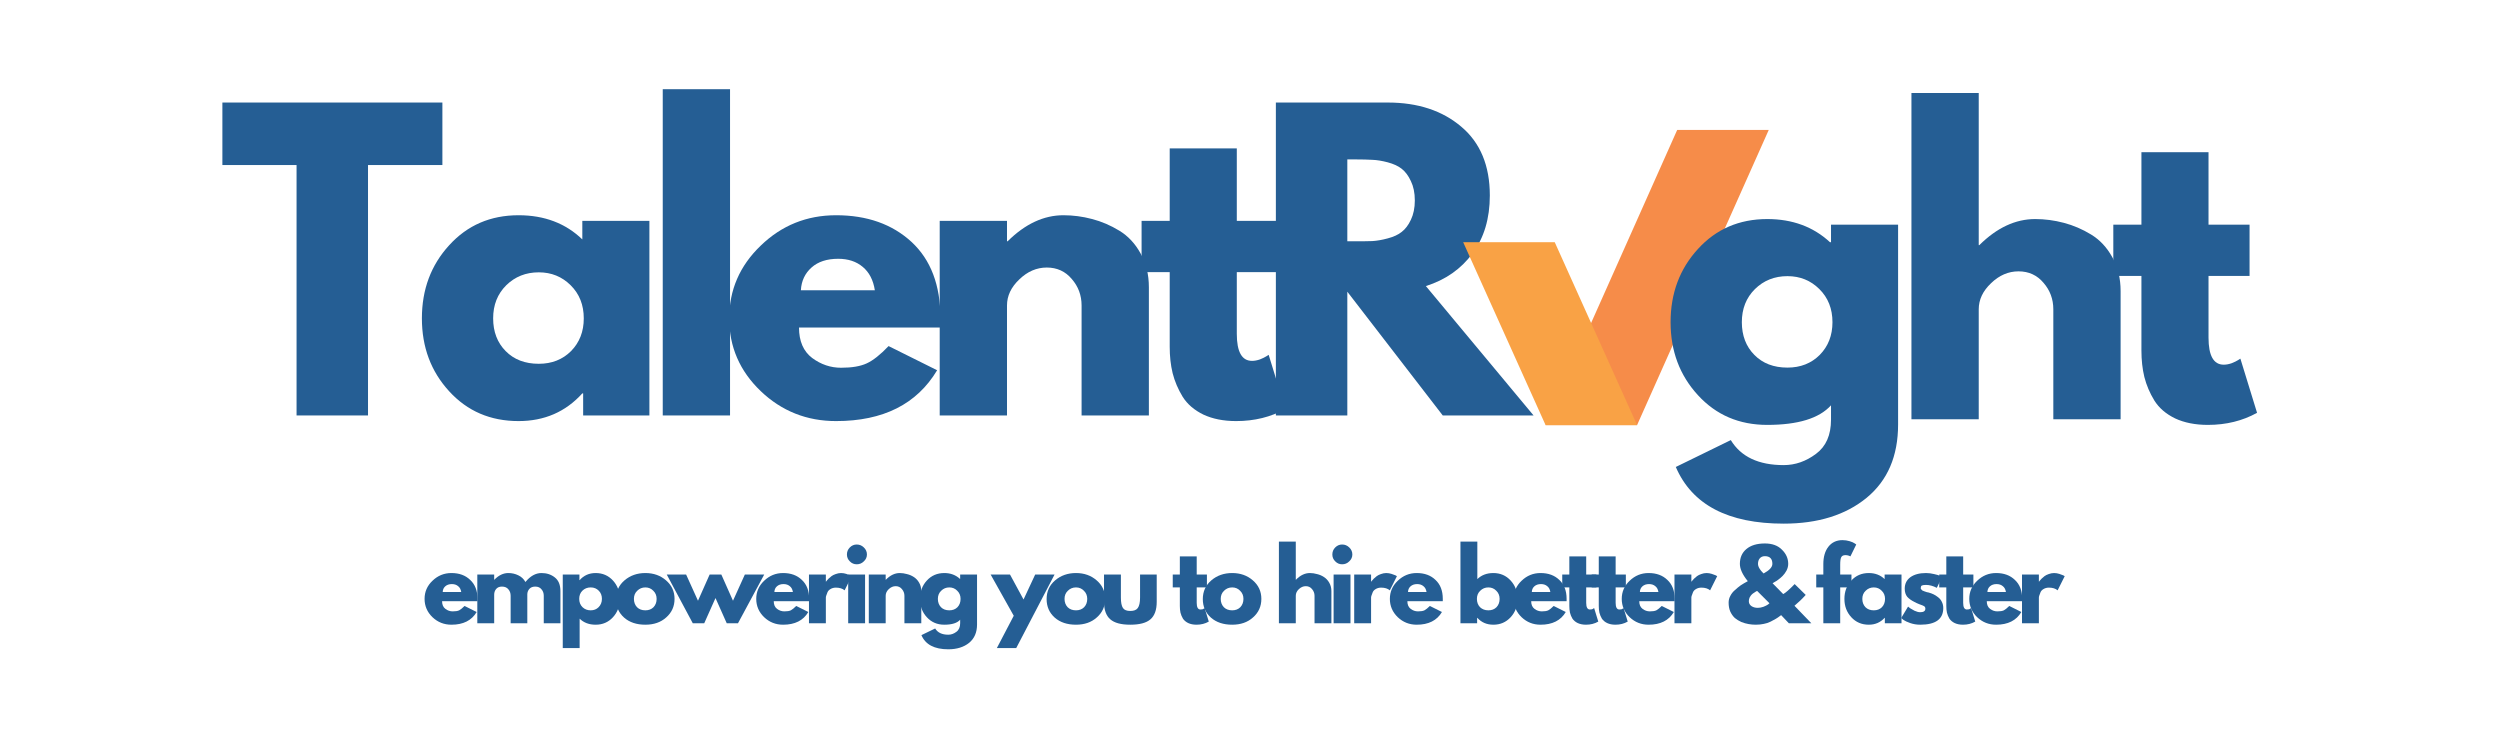 <svg xmlns="http://www.w3.org/2000/svg" xmlns:xlink="http://www.w3.org/1999/xlink" width="250" zoomAndPan="magnify" viewBox="0 0 187.5 56.25" height="75" preserveAspectRatio="xMidYMid meet" version="1.0"><defs><g/><clipPath id="58c18bbbc5"><path d="M 115 9.742 L 132.66 9.742 L 132.66 31.883 L 115 31.883 Z M 115 9.742 " clip-rule="nonzero"/></clipPath><clipPath id="e3efe471f6"><path d="M 109.73 18 L 123 18 L 123 31.883 L 109.73 31.883 Z M 109.73 18 " clip-rule="nonzero"/></clipPath></defs><g fill="#255e94" fill-opacity="1"><g transform="translate(16.445, 31.159)"><g><path d="M 0.234 -18.781 L 0.234 -23.469 L 16.734 -23.469 L 16.734 -18.781 L 11.156 -18.781 L 11.156 0 L 5.797 0 L 5.797 -18.781 Z M 0.234 -18.781 "/></g></g></g><g fill="#255e94" fill-opacity="1"><g transform="translate(30.986, 31.159)"><g><path d="M 2.703 -1.812 C 1.336 -3.301 0.656 -5.125 0.656 -7.281 C 0.656 -9.445 1.336 -11.273 2.703 -12.766 C 4.066 -14.266 5.801 -15.016 7.906 -15.016 C 9.844 -15.016 11.438 -14.41 12.688 -13.203 L 12.688 -14.594 L 17.719 -14.594 L 17.719 0 L 12.75 0 L 12.75 -1.656 L 12.688 -1.656 C 11.438 -0.27 9.844 0.422 7.906 0.422 C 5.801 0.422 4.066 -0.32 2.703 -1.812 Z M 6.984 -9.766 C 6.328 -9.117 6 -8.289 6 -7.281 C 6 -6.281 6.312 -5.461 6.938 -4.828 C 7.562 -4.191 8.391 -3.875 9.422 -3.875 C 10.398 -3.875 11.207 -4.191 11.844 -4.828 C 12.477 -5.473 12.797 -6.289 12.797 -7.281 C 12.797 -8.289 12.469 -9.117 11.812 -9.766 C 11.164 -10.41 10.367 -10.734 9.422 -10.734 C 8.453 -10.734 7.641 -10.41 6.984 -9.766 Z M 6.984 -9.766 "/></g></g></g><g fill="#255e94" fill-opacity="1"><g transform="translate(48.003, 31.159)"><g><path d="M 1.703 0 L 1.703 -24.469 L 6.75 -24.469 L 6.75 0 Z M 1.703 0 "/></g></g></g><g fill="#255e94" fill-opacity="1"><g transform="translate(54.035, 31.159)"><g><path d="M 16.469 -6.594 L 5.891 -6.594 C 5.891 -5.57 6.219 -4.812 6.875 -4.312 C 7.539 -3.82 8.266 -3.578 9.047 -3.578 C 9.859 -3.578 10.5 -3.688 10.969 -3.906 C 11.445 -4.125 11.992 -4.555 12.609 -5.203 L 16.25 -3.391 C 14.727 -0.848 12.203 0.422 8.672 0.422 C 6.473 0.422 4.586 -0.328 3.016 -1.828 C 1.441 -3.336 0.656 -5.156 0.656 -7.281 C 0.656 -9.406 1.441 -11.223 3.016 -12.734 C 4.586 -14.254 6.473 -15.016 8.672 -15.016 C 10.992 -15.016 12.879 -14.348 14.328 -13.016 C 15.773 -11.68 16.5 -9.77 16.5 -7.281 C 16.5 -6.938 16.488 -6.707 16.469 -6.594 Z M 6.031 -9.391 L 11.578 -9.391 C 11.461 -10.148 11.16 -10.734 10.672 -11.141 C 10.191 -11.547 9.578 -11.75 8.828 -11.75 C 7.984 -11.75 7.316 -11.531 6.828 -11.094 C 6.336 -10.656 6.07 -10.086 6.031 -9.391 Z M 6.031 -9.391 "/></g></g></g><g fill="#255e94" fill-opacity="1"><g transform="translate(68.775, 31.159)"><g><path d="M 1.703 0 L 1.703 -14.594 L 6.75 -14.594 L 6.75 -13.062 L 6.797 -13.062 C 8.109 -14.363 9.504 -15.016 10.984 -15.016 C 11.703 -15.016 12.414 -14.922 13.125 -14.734 C 13.844 -14.547 14.523 -14.254 15.172 -13.859 C 15.828 -13.461 16.359 -12.895 16.766 -12.156 C 17.18 -11.426 17.391 -10.578 17.391 -9.609 L 17.391 0 L 12.344 0 L 12.344 -8.25 C 12.344 -9.008 12.098 -9.672 11.609 -10.234 C 11.129 -10.805 10.504 -11.094 9.734 -11.094 C 8.973 -11.094 8.285 -10.797 7.672 -10.203 C 7.055 -9.617 6.75 -8.969 6.75 -8.25 L 6.75 0 Z M 1.703 0 "/></g></g></g><g fill="#255e94" fill-opacity="1"><g transform="translate(85.166, 31.159)"><g><path d="M 2.562 -14.594 L 2.562 -20.031 L 7.594 -20.031 L 7.594 -14.594 L 10.672 -14.594 L 10.672 -10.75 L 7.594 -10.75 L 7.594 -6.125 C 7.594 -4.77 7.973 -4.094 8.734 -4.094 C 8.922 -4.094 9.117 -4.129 9.328 -4.203 C 9.535 -4.285 9.695 -4.363 9.812 -4.438 L 9.984 -4.547 L 11.234 -0.484 C 10.148 0.117 8.922 0.422 7.547 0.422 C 6.598 0.422 5.781 0.258 5.094 -0.062 C 4.406 -0.395 3.883 -0.844 3.531 -1.406 C 3.188 -1.969 2.938 -2.555 2.781 -3.172 C 2.633 -3.785 2.562 -4.445 2.562 -5.156 L 2.562 -10.75 L 0.453 -10.75 L 0.453 -14.594 Z M 2.562 -14.594 "/></g></g></g><g fill="#255e94" fill-opacity="1"><g transform="translate(93.987, 31.159)"><g><path d="M 1.703 -23.469 L 10.094 -23.469 C 12.352 -23.469 14.191 -22.863 15.609 -21.656 C 17.035 -20.457 17.75 -18.738 17.75 -16.5 C 17.75 -14.77 17.316 -13.32 16.453 -12.156 C 15.598 -10.988 14.43 -10.172 12.953 -9.703 L 21.031 0 L 14.219 0 L 7.062 -9.281 L 7.062 0 L 1.703 0 Z M 7.062 -13.062 L 7.688 -13.062 C 8.176 -13.062 8.594 -13.066 8.938 -13.078 C 9.281 -13.098 9.664 -13.164 10.094 -13.281 C 10.531 -13.395 10.879 -13.555 11.141 -13.766 C 11.41 -13.973 11.641 -14.273 11.828 -14.672 C 12.023 -15.078 12.125 -15.562 12.125 -16.125 C 12.125 -16.695 12.023 -17.18 11.828 -17.578 C 11.641 -17.984 11.41 -18.289 11.141 -18.5 C 10.879 -18.707 10.531 -18.867 10.094 -18.984 C 9.664 -19.098 9.281 -19.16 8.938 -19.172 C 8.594 -19.191 8.176 -19.203 7.688 -19.203 L 7.062 -19.203 Z M 7.062 -13.062 "/></g></g></g><g fill="#255e94" fill-opacity="1"><g transform="translate(111.946, 31.159)"><g/></g></g><g fill="#255e94" fill-opacity="1"><g transform="translate(117.295, 31.159)"><g/></g></g><g clip-path="url(#58c18bbbc5)"><path fill="#f68c49" d="M 122.781 31.883 L 115.918 31.883 L 125.789 9.746 L 132.656 9.746 L 122.781 31.883 " fill-opacity="1" fill-rule="evenodd"/></g><g clip-path="url(#e3efe471f6)"><path fill="#f9a245" d="M 115.918 31.883 L 122.781 31.883 L 116.605 18.164 L 109.738 18.164 L 115.918 31.883 " fill-opacity="1" fill-rule="evenodd"/></g><g fill="#255e94" fill-opacity="1"><g transform="translate(124.638, 31.445)"><g><path d="M 1.047 3.578 L 5.172 1.562 C 5.93 2.812 7.254 3.438 9.141 3.438 C 10.004 3.438 10.812 3.156 11.562 2.594 C 12.312 2.039 12.688 1.188 12.688 0.031 L 12.688 -1.047 C 11.801 -0.066 10.207 0.422 7.906 0.422 C 5.801 0.422 4.066 -0.32 2.703 -1.812 C 1.336 -3.301 0.656 -5.125 0.656 -7.281 C 0.656 -9.445 1.336 -11.273 2.703 -12.766 C 4.066 -14.266 5.801 -15.016 7.906 -15.016 C 9.789 -15.016 11.359 -14.438 12.609 -13.281 L 12.688 -13.281 L 12.688 -14.594 L 17.719 -14.594 L 17.719 0.391 C 17.719 2.766 16.93 4.598 15.359 5.891 C 13.785 7.18 11.711 7.828 9.141 7.828 C 4.961 7.828 2.266 6.41 1.047 3.578 Z M 6.984 -9.766 C 6.328 -9.117 6 -8.289 6 -7.281 C 6 -6.281 6.312 -5.461 6.938 -4.828 C 7.562 -4.191 8.391 -3.875 9.422 -3.875 C 10.398 -3.875 11.207 -4.191 11.844 -4.828 C 12.477 -5.473 12.797 -6.289 12.797 -7.281 C 12.797 -8.289 12.469 -9.117 11.812 -9.766 C 11.164 -10.41 10.367 -10.734 9.422 -10.734 C 8.453 -10.734 7.641 -10.41 6.984 -9.766 Z M 6.984 -9.766 "/></g></g></g><g fill="#255e94" fill-opacity="1"><g transform="translate(141.655, 31.445)"><g><path d="M 1.703 0 L 1.703 -24.469 L 6.75 -24.469 L 6.75 -13.062 L 6.797 -13.062 C 8.109 -14.363 9.504 -15.016 10.984 -15.016 C 11.703 -15.016 12.414 -14.922 13.125 -14.734 C 13.844 -14.547 14.523 -14.254 15.172 -13.859 C 15.828 -13.461 16.359 -12.895 16.766 -12.156 C 17.18 -11.426 17.391 -10.578 17.391 -9.609 L 17.391 0 L 12.344 0 L 12.344 -8.25 C 12.344 -9.008 12.098 -9.672 11.609 -10.234 C 11.129 -10.805 10.504 -11.094 9.734 -11.094 C 8.973 -11.094 8.285 -10.797 7.672 -10.203 C 7.055 -9.617 6.75 -8.969 6.75 -8.25 L 6.75 0 Z M 1.703 0 "/></g></g></g><g fill="#255e94" fill-opacity="1"><g transform="translate(158.045, 31.445)"><g><path d="M 2.562 -14.594 L 2.562 -20.031 L 7.594 -20.031 L 7.594 -14.594 L 10.672 -14.594 L 10.672 -10.75 L 7.594 -10.75 L 7.594 -6.125 C 7.594 -4.77 7.973 -4.094 8.734 -4.094 C 8.922 -4.094 9.117 -4.129 9.328 -4.203 C 9.535 -4.285 9.695 -4.363 9.812 -4.438 L 9.984 -4.547 L 11.234 -0.484 C 10.148 0.117 8.922 0.422 7.547 0.422 C 6.598 0.422 5.781 0.258 5.094 -0.062 C 4.406 -0.395 3.883 -0.844 3.531 -1.406 C 3.188 -1.969 2.938 -2.555 2.781 -3.172 C 2.633 -3.785 2.562 -4.445 2.562 -5.156 L 2.562 -10.75 L 0.453 -10.75 L 0.453 -14.594 Z M 2.562 -14.594 "/></g></g></g><g fill="#255e94" fill-opacity="1"><g transform="translate(31.687, 46.744)"><g><path d="M 4.125 -1.656 L 1.469 -1.656 C 1.469 -1.395 1.551 -1.203 1.719 -1.078 C 1.883 -0.953 2.066 -0.891 2.266 -0.891 C 2.473 -0.891 2.633 -0.914 2.75 -0.969 C 2.863 -1.031 3 -1.141 3.156 -1.297 L 4.062 -0.844 C 3.688 -0.207 3.055 0.109 2.172 0.109 C 1.617 0.109 1.145 -0.078 0.75 -0.453 C 0.352 -0.836 0.156 -1.297 0.156 -1.828 C 0.156 -2.359 0.352 -2.812 0.75 -3.188 C 1.145 -3.57 1.617 -3.766 2.172 -3.766 C 2.754 -3.766 3.223 -3.594 3.578 -3.25 C 3.941 -2.914 4.125 -2.441 4.125 -1.828 C 4.125 -1.742 4.125 -1.688 4.125 -1.656 Z M 1.516 -2.344 L 2.906 -2.344 C 2.875 -2.539 2.797 -2.688 2.672 -2.781 C 2.555 -2.883 2.398 -2.938 2.203 -2.938 C 1.992 -2.938 1.828 -2.879 1.703 -2.766 C 1.586 -2.66 1.523 -2.52 1.516 -2.344 Z M 1.516 -2.344 "/></g></g></g><g fill="#255e94" fill-opacity="1"><g transform="translate(35.376, 46.744)"><g><path d="M 0.422 0 L 0.422 -3.656 L 1.688 -3.656 L 1.688 -3.266 L 1.703 -3.266 C 2.023 -3.598 2.375 -3.766 2.75 -3.766 C 3.02 -3.766 3.27 -3.707 3.5 -3.594 C 3.727 -3.488 3.906 -3.32 4.031 -3.094 C 4.395 -3.539 4.797 -3.766 5.234 -3.766 C 5.629 -3.766 5.961 -3.656 6.234 -3.438 C 6.516 -3.219 6.656 -2.875 6.656 -2.406 L 6.656 0 L 5.406 0 L 5.406 -2.062 C 5.406 -2.258 5.348 -2.422 5.234 -2.547 C 5.129 -2.68 4.973 -2.75 4.766 -2.75 C 4.578 -2.75 4.43 -2.691 4.328 -2.578 C 4.234 -2.473 4.18 -2.344 4.172 -2.188 L 4.172 0 L 2.922 0 L 2.922 -2.062 C 2.922 -2.258 2.863 -2.422 2.75 -2.547 C 2.645 -2.68 2.484 -2.75 2.266 -2.75 C 2.078 -2.75 1.93 -2.688 1.828 -2.562 C 1.734 -2.445 1.688 -2.305 1.688 -2.141 L 1.688 0 Z M 0.422 0 "/></g></g></g><g fill="#255e94" fill-opacity="1"><g transform="translate(41.785, 46.744)"><g><path d="M 4.188 -3.203 C 4.531 -2.828 4.703 -2.367 4.703 -1.828 C 4.703 -1.285 4.531 -0.828 4.188 -0.453 C 3.844 -0.078 3.41 0.109 2.891 0.109 C 2.398 0.109 2 -0.039 1.688 -0.344 L 1.688 1.859 L 0.422 1.859 L 0.422 -3.656 L 1.672 -3.656 L 1.672 -3.234 L 1.688 -3.234 C 2 -3.586 2.398 -3.766 2.891 -3.766 C 3.41 -3.766 3.844 -3.578 4.188 -3.203 Z M 3.109 -1.203 C 3.273 -1.367 3.359 -1.578 3.359 -1.828 C 3.359 -2.078 3.281 -2.281 3.125 -2.438 C 2.969 -2.602 2.766 -2.688 2.516 -2.688 C 2.266 -2.688 2.055 -2.602 1.891 -2.438 C 1.734 -2.281 1.656 -2.078 1.656 -1.828 C 1.656 -1.578 1.738 -1.367 1.906 -1.203 C 2.07 -1.047 2.273 -0.969 2.516 -0.969 C 2.754 -0.969 2.953 -1.047 3.109 -1.203 Z M 3.109 -1.203 "/></g></g></g><g fill="#255e94" fill-opacity="1"><g transform="translate(46.044, 46.744)"><g><path d="M 0.766 -0.422 C 0.359 -0.785 0.156 -1.25 0.156 -1.812 C 0.156 -2.383 0.367 -2.852 0.797 -3.219 C 1.223 -3.582 1.742 -3.766 2.359 -3.766 C 2.973 -3.766 3.488 -3.582 3.906 -3.219 C 4.332 -2.852 4.547 -2.391 4.547 -1.828 C 4.547 -1.266 4.336 -0.801 3.922 -0.438 C 3.516 -0.07 2.992 0.109 2.359 0.109 C 1.703 0.109 1.172 -0.066 0.766 -0.422 Z M 1.75 -2.438 C 1.582 -2.281 1.5 -2.078 1.5 -1.828 C 1.5 -1.578 1.578 -1.367 1.734 -1.203 C 1.891 -1.047 2.098 -0.969 2.359 -0.969 C 2.609 -0.969 2.812 -1.047 2.969 -1.203 C 3.125 -1.367 3.203 -1.578 3.203 -1.828 C 3.203 -2.078 3.117 -2.281 2.953 -2.438 C 2.797 -2.602 2.598 -2.688 2.359 -2.688 C 2.117 -2.688 1.914 -2.602 1.75 -2.438 Z M 1.75 -2.438 "/></g></g></g><g fill="#255e94" fill-opacity="1"><g transform="translate(50.146, 46.744)"><g><path d="M 2.672 0 L 1.812 0 L -0.141 -3.656 L 1.312 -3.656 L 2.203 -1.688 L 3.078 -3.656 L 3.953 -3.656 L 4.828 -1.688 L 5.719 -3.656 L 7.172 -3.656 L 5.203 0 L 4.359 0 L 3.516 -1.891 Z M 2.672 0 "/></g></g></g><g fill="#255e94" fill-opacity="1"><g transform="translate(56.562, 46.744)"><g><path d="M 4.125 -1.656 L 1.469 -1.656 C 1.469 -1.395 1.551 -1.203 1.719 -1.078 C 1.883 -0.953 2.066 -0.891 2.266 -0.891 C 2.473 -0.891 2.633 -0.914 2.75 -0.969 C 2.863 -1.031 3 -1.141 3.156 -1.297 L 4.062 -0.844 C 3.688 -0.207 3.055 0.109 2.172 0.109 C 1.617 0.109 1.145 -0.078 0.75 -0.453 C 0.352 -0.836 0.156 -1.297 0.156 -1.828 C 0.156 -2.359 0.352 -2.812 0.75 -3.188 C 1.145 -3.57 1.617 -3.766 2.172 -3.766 C 2.754 -3.766 3.223 -3.594 3.578 -3.25 C 3.941 -2.914 4.125 -2.441 4.125 -1.828 C 4.125 -1.742 4.125 -1.688 4.125 -1.656 Z M 1.516 -2.344 L 2.906 -2.344 C 2.875 -2.539 2.797 -2.688 2.672 -2.781 C 2.555 -2.883 2.398 -2.938 2.203 -2.938 C 1.992 -2.938 1.828 -2.879 1.703 -2.766 C 1.586 -2.66 1.523 -2.52 1.516 -2.344 Z M 1.516 -2.344 "/></g></g></g><g fill="#255e94" fill-opacity="1"><g transform="translate(60.251, 46.744)"><g><path d="M 0.422 0 L 0.422 -3.656 L 1.688 -3.656 L 1.688 -3.125 L 1.703 -3.125 C 1.711 -3.145 1.727 -3.164 1.75 -3.188 C 1.77 -3.219 1.816 -3.27 1.891 -3.344 C 1.961 -3.414 2.035 -3.477 2.109 -3.531 C 2.191 -3.594 2.297 -3.645 2.422 -3.688 C 2.555 -3.738 2.691 -3.766 2.828 -3.766 C 2.961 -3.766 3.094 -3.742 3.219 -3.703 C 3.352 -3.66 3.453 -3.625 3.516 -3.594 L 3.625 -3.531 L 3.094 -2.469 C 2.938 -2.602 2.719 -2.672 2.438 -2.672 C 2.281 -2.672 2.145 -2.633 2.031 -2.562 C 1.926 -2.5 1.852 -2.422 1.812 -2.328 C 1.77 -2.234 1.738 -2.148 1.719 -2.078 C 1.695 -2.016 1.688 -1.961 1.688 -1.922 L 1.688 0 Z M 0.422 0 "/></g></g></g><g fill="#255e94" fill-opacity="1"><g transform="translate(63.192, 46.744)"><g><path d="M 0.547 -5.688 C 0.691 -5.832 0.863 -5.906 1.062 -5.906 C 1.27 -5.906 1.445 -5.832 1.594 -5.688 C 1.75 -5.539 1.828 -5.363 1.828 -5.156 C 1.828 -4.957 1.75 -4.785 1.594 -4.641 C 1.445 -4.492 1.27 -4.422 1.062 -4.422 C 0.863 -4.422 0.691 -4.492 0.547 -4.641 C 0.398 -4.785 0.328 -4.957 0.328 -5.156 C 0.328 -5.363 0.398 -5.539 0.547 -5.688 Z M 0.422 -3.656 L 0.422 0 L 1.688 0 L 1.688 -3.656 Z M 0.422 -3.656 "/></g></g></g><g fill="#255e94" fill-opacity="1"><g transform="translate(64.738, 46.744)"><g><path d="M 0.422 0 L 0.422 -3.656 L 1.688 -3.656 L 1.688 -3.266 L 1.703 -3.266 C 2.023 -3.598 2.375 -3.766 2.75 -3.766 C 2.926 -3.766 3.102 -3.738 3.281 -3.688 C 3.469 -3.645 3.641 -3.57 3.797 -3.469 C 3.961 -3.363 4.098 -3.219 4.203 -3.031 C 4.305 -2.852 4.359 -2.645 4.359 -2.406 L 4.359 0 L 3.094 0 L 3.094 -2.062 C 3.094 -2.25 3.031 -2.414 2.906 -2.562 C 2.789 -2.707 2.633 -2.781 2.438 -2.781 C 2.25 -2.781 2.078 -2.707 1.922 -2.562 C 1.766 -2.414 1.688 -2.25 1.688 -2.062 L 1.688 0 Z M 0.422 0 "/></g></g></g><g fill="#255e94" fill-opacity="1"><g transform="translate(68.84, 46.744)"><g><path d="M 0.266 0.891 L 1.297 0.391 C 1.484 0.703 1.812 0.859 2.281 0.859 C 2.5 0.859 2.703 0.785 2.891 0.641 C 3.078 0.504 3.172 0.289 3.172 0 L 3.172 -0.266 C 2.953 -0.016 2.555 0.109 1.984 0.109 C 1.453 0.109 1.016 -0.078 0.672 -0.453 C 0.328 -0.828 0.156 -1.285 0.156 -1.828 C 0.156 -2.367 0.328 -2.828 0.672 -3.203 C 1.016 -3.578 1.453 -3.766 1.984 -3.766 C 2.453 -3.766 2.844 -3.617 3.156 -3.328 L 3.172 -3.328 L 3.172 -3.656 L 4.438 -3.656 L 4.438 0.094 C 4.438 0.688 4.238 1.145 3.844 1.469 C 3.445 1.789 2.926 1.953 2.281 1.953 C 1.238 1.953 0.566 1.598 0.266 0.891 Z M 1.75 -2.438 C 1.582 -2.281 1.5 -2.078 1.5 -1.828 C 1.5 -1.578 1.578 -1.367 1.734 -1.203 C 1.891 -1.047 2.098 -0.969 2.359 -0.969 C 2.609 -0.969 2.812 -1.047 2.969 -1.203 C 3.125 -1.367 3.203 -1.578 3.203 -1.828 C 3.203 -2.078 3.117 -2.281 2.953 -2.438 C 2.797 -2.602 2.598 -2.688 2.359 -2.688 C 2.117 -2.688 1.914 -2.602 1.75 -2.438 Z M 1.75 -2.438 "/></g></g></g><g fill="#255e94" fill-opacity="1"><g transform="translate(73.098, 46.744)"><g/></g></g><g fill="#255e94" fill-opacity="1"><g transform="translate(74.437, 46.744)"><g><path d="M 3.203 -3.656 L 4.656 -3.656 L 1.781 1.859 L 0.328 1.859 L 1.594 -0.562 L -0.141 -3.656 L 1.312 -3.656 L 2.328 -1.781 Z M 3.203 -3.656 "/></g></g></g><g fill="#255e94" fill-opacity="1"><g transform="translate(78.34, 46.744)"><g><path d="M 0.766 -0.422 C 0.359 -0.785 0.156 -1.25 0.156 -1.812 C 0.156 -2.383 0.367 -2.852 0.797 -3.219 C 1.223 -3.582 1.742 -3.766 2.359 -3.766 C 2.973 -3.766 3.488 -3.582 3.906 -3.219 C 4.332 -2.852 4.547 -2.391 4.547 -1.828 C 4.547 -1.266 4.336 -0.801 3.922 -0.438 C 3.516 -0.07 2.992 0.109 2.359 0.109 C 1.703 0.109 1.172 -0.066 0.766 -0.422 Z M 1.75 -2.438 C 1.582 -2.281 1.5 -2.078 1.5 -1.828 C 1.5 -1.578 1.578 -1.367 1.734 -1.203 C 1.891 -1.047 2.098 -0.969 2.359 -0.969 C 2.609 -0.969 2.812 -1.047 2.969 -1.203 C 3.125 -1.367 3.203 -1.578 3.203 -1.828 C 3.203 -2.078 3.117 -2.281 2.953 -2.438 C 2.797 -2.602 2.598 -2.688 2.359 -2.688 C 2.117 -2.688 1.914 -2.602 1.75 -2.438 Z M 1.75 -2.438 "/></g></g></g><g fill="#255e94" fill-opacity="1"><g transform="translate(82.442, 46.744)"><g><path d="M 1.625 -3.656 L 1.625 -1.922 C 1.625 -1.555 1.676 -1.297 1.781 -1.141 C 1.883 -0.992 2.066 -0.922 2.328 -0.922 C 2.598 -0.922 2.785 -0.992 2.891 -1.141 C 3.004 -1.297 3.062 -1.555 3.062 -1.922 L 3.062 -3.656 L 4.312 -3.656 L 4.312 -1.609 C 4.312 -1.004 4.156 -0.566 3.844 -0.297 C 3.531 -0.023 3.023 0.109 2.328 0.109 C 1.641 0.109 1.141 -0.023 0.828 -0.297 C 0.516 -0.566 0.359 -1.004 0.359 -1.609 L 0.359 -3.656 Z M 1.625 -3.656 "/></g></g></g><g fill="#255e94" fill-opacity="1"><g transform="translate(86.508, 46.744)"><g/></g></g><g fill="#255e94" fill-opacity="1"><g transform="translate(87.847, 46.744)"><g><path d="M 0.641 -3.656 L 0.641 -5.016 L 1.906 -5.016 L 1.906 -3.656 L 2.672 -3.656 L 2.672 -2.688 L 1.906 -2.688 L 1.906 -1.531 C 1.906 -1.195 2 -1.031 2.188 -1.031 C 2.238 -1.031 2.289 -1.035 2.344 -1.047 C 2.395 -1.066 2.43 -1.086 2.453 -1.109 L 2.5 -1.141 L 2.812 -0.125 C 2.539 0.031 2.234 0.109 1.891 0.109 C 1.648 0.109 1.441 0.066 1.266 -0.016 C 1.098 -0.098 0.969 -0.207 0.875 -0.344 C 0.789 -0.488 0.727 -0.641 0.688 -0.797 C 0.656 -0.953 0.641 -1.117 0.641 -1.297 L 0.641 -2.688 L 0.109 -2.688 L 0.109 -3.656 Z M 0.641 -3.656 "/></g></g></g><g fill="#255e94" fill-opacity="1"><g transform="translate(90.055, 46.744)"><g><path d="M 0.766 -0.422 C 0.359 -0.785 0.156 -1.25 0.156 -1.812 C 0.156 -2.383 0.367 -2.852 0.797 -3.219 C 1.223 -3.582 1.742 -3.766 2.359 -3.766 C 2.973 -3.766 3.488 -3.582 3.906 -3.219 C 4.332 -2.852 4.547 -2.391 4.547 -1.828 C 4.547 -1.266 4.336 -0.801 3.922 -0.438 C 3.516 -0.07 2.992 0.109 2.359 0.109 C 1.703 0.109 1.172 -0.066 0.766 -0.422 Z M 1.75 -2.438 C 1.582 -2.281 1.5 -2.078 1.5 -1.828 C 1.5 -1.578 1.578 -1.367 1.734 -1.203 C 1.891 -1.047 2.098 -0.969 2.359 -0.969 C 2.609 -0.969 2.812 -1.047 2.969 -1.203 C 3.125 -1.367 3.203 -1.578 3.203 -1.828 C 3.203 -2.078 3.117 -2.281 2.953 -2.438 C 2.797 -2.602 2.598 -2.688 2.359 -2.688 C 2.117 -2.688 1.914 -2.602 1.75 -2.438 Z M 1.75 -2.438 "/></g></g></g><g fill="#255e94" fill-opacity="1"><g transform="translate(94.157, 46.744)"><g/></g></g><g fill="#255e94" fill-opacity="1"><g transform="translate(95.496, 46.744)"><g><path d="M 0.422 0 L 0.422 -6.125 L 1.688 -6.125 L 1.688 -3.266 L 1.703 -3.266 C 2.023 -3.598 2.375 -3.766 2.75 -3.766 C 2.926 -3.766 3.102 -3.738 3.281 -3.688 C 3.469 -3.645 3.641 -3.57 3.797 -3.469 C 3.961 -3.363 4.098 -3.219 4.203 -3.031 C 4.305 -2.852 4.359 -2.645 4.359 -2.406 L 4.359 0 L 3.094 0 L 3.094 -2.062 C 3.094 -2.25 3.031 -2.414 2.906 -2.562 C 2.789 -2.707 2.633 -2.781 2.438 -2.781 C 2.25 -2.781 2.078 -2.707 1.922 -2.562 C 1.766 -2.414 1.688 -2.25 1.688 -2.062 L 1.688 0 Z M 0.422 0 "/></g></g></g><g fill="#255e94" fill-opacity="1"><g transform="translate(99.598, 46.744)"><g><path d="M 0.547 -5.688 C 0.691 -5.832 0.863 -5.906 1.062 -5.906 C 1.27 -5.906 1.445 -5.832 1.594 -5.688 C 1.75 -5.539 1.828 -5.363 1.828 -5.156 C 1.828 -4.957 1.75 -4.785 1.594 -4.641 C 1.445 -4.492 1.27 -4.422 1.062 -4.422 C 0.863 -4.422 0.691 -4.492 0.547 -4.641 C 0.398 -4.785 0.328 -4.957 0.328 -5.156 C 0.328 -5.363 0.398 -5.539 0.547 -5.688 Z M 0.422 -3.656 L 0.422 0 L 1.688 0 L 1.688 -3.656 Z M 0.422 -3.656 "/></g></g></g><g fill="#255e94" fill-opacity="1"><g transform="translate(101.143, 46.744)"><g><path d="M 0.422 0 L 0.422 -3.656 L 1.688 -3.656 L 1.688 -3.125 L 1.703 -3.125 C 1.711 -3.145 1.727 -3.164 1.75 -3.188 C 1.77 -3.219 1.816 -3.27 1.891 -3.344 C 1.961 -3.414 2.035 -3.477 2.109 -3.531 C 2.191 -3.594 2.297 -3.645 2.422 -3.688 C 2.555 -3.738 2.691 -3.766 2.828 -3.766 C 2.961 -3.766 3.094 -3.742 3.219 -3.703 C 3.352 -3.66 3.453 -3.625 3.516 -3.594 L 3.625 -3.531 L 3.094 -2.469 C 2.938 -2.602 2.719 -2.672 2.438 -2.672 C 2.281 -2.672 2.145 -2.633 2.031 -2.562 C 1.926 -2.5 1.852 -2.422 1.812 -2.328 C 1.77 -2.234 1.738 -2.148 1.719 -2.078 C 1.695 -2.016 1.688 -1.961 1.688 -1.922 L 1.688 0 Z M 0.422 0 "/></g></g></g><g fill="#255e94" fill-opacity="1"><g transform="translate(104.084, 46.744)"><g><path d="M 4.125 -1.656 L 1.469 -1.656 C 1.469 -1.395 1.551 -1.203 1.719 -1.078 C 1.883 -0.953 2.066 -0.891 2.266 -0.891 C 2.473 -0.891 2.633 -0.914 2.75 -0.969 C 2.863 -1.031 3 -1.141 3.156 -1.297 L 4.062 -0.844 C 3.688 -0.207 3.055 0.109 2.172 0.109 C 1.617 0.109 1.145 -0.078 0.75 -0.453 C 0.352 -0.836 0.156 -1.297 0.156 -1.828 C 0.156 -2.359 0.352 -2.812 0.75 -3.188 C 1.145 -3.57 1.617 -3.766 2.172 -3.766 C 2.754 -3.766 3.223 -3.594 3.578 -3.25 C 3.941 -2.914 4.125 -2.441 4.125 -1.828 C 4.125 -1.742 4.125 -1.688 4.125 -1.656 Z M 1.516 -2.344 L 2.906 -2.344 C 2.875 -2.539 2.797 -2.688 2.672 -2.781 C 2.555 -2.883 2.398 -2.938 2.203 -2.938 C 1.992 -2.938 1.828 -2.879 1.703 -2.766 C 1.586 -2.66 1.523 -2.52 1.516 -2.344 Z M 1.516 -2.344 "/></g></g></g><g fill="#255e94" fill-opacity="1"><g transform="translate(107.773, 46.744)"><g/></g></g><g fill="#255e94" fill-opacity="1"><g transform="translate(109.112, 46.744)"><g><path d="M 4.188 -3.203 C 4.531 -2.828 4.703 -2.367 4.703 -1.828 C 4.703 -1.285 4.531 -0.828 4.188 -0.453 C 3.844 -0.078 3.41 0.109 2.891 0.109 C 2.398 0.109 2 -0.062 1.688 -0.406 L 1.672 -0.406 L 1.672 0 L 0.422 0 L 0.422 -6.125 L 1.688 -6.125 L 1.688 -3.312 C 2 -3.613 2.398 -3.766 2.891 -3.766 C 3.41 -3.766 3.844 -3.578 4.188 -3.203 Z M 3.125 -1.203 C 3.281 -1.367 3.359 -1.578 3.359 -1.828 C 3.359 -2.078 3.273 -2.281 3.109 -2.438 C 2.953 -2.602 2.754 -2.688 2.516 -2.688 C 2.273 -2.688 2.07 -2.602 1.906 -2.438 C 1.738 -2.281 1.656 -2.078 1.656 -1.828 C 1.656 -1.578 1.734 -1.367 1.891 -1.203 C 2.055 -1.047 2.266 -0.969 2.516 -0.969 C 2.766 -0.969 2.969 -1.047 3.125 -1.203 Z M 3.125 -1.203 "/></g></g></g><g fill="#255e94" fill-opacity="1"><g transform="translate(113.37, 46.744)"><g><path d="M 4.125 -1.656 L 1.469 -1.656 C 1.469 -1.395 1.551 -1.203 1.719 -1.078 C 1.883 -0.953 2.066 -0.891 2.266 -0.891 C 2.473 -0.891 2.633 -0.914 2.75 -0.969 C 2.863 -1.031 3 -1.141 3.156 -1.297 L 4.062 -0.844 C 3.688 -0.207 3.055 0.109 2.172 0.109 C 1.617 0.109 1.145 -0.078 0.75 -0.453 C 0.352 -0.836 0.156 -1.297 0.156 -1.828 C 0.156 -2.359 0.352 -2.812 0.75 -3.188 C 1.145 -3.57 1.617 -3.766 2.172 -3.766 C 2.754 -3.766 3.223 -3.594 3.578 -3.25 C 3.941 -2.914 4.125 -2.441 4.125 -1.828 C 4.125 -1.742 4.125 -1.688 4.125 -1.656 Z M 1.516 -2.344 L 2.906 -2.344 C 2.875 -2.539 2.797 -2.688 2.672 -2.781 C 2.555 -2.883 2.398 -2.938 2.203 -2.938 C 1.992 -2.938 1.828 -2.879 1.703 -2.766 C 1.586 -2.66 1.523 -2.52 1.516 -2.344 Z M 1.516 -2.344 "/></g></g></g><g fill="#255e94" fill-opacity="1"><g transform="translate(117.059, 46.744)"><g><path d="M 0.641 -3.656 L 0.641 -5.016 L 1.906 -5.016 L 1.906 -3.656 L 2.672 -3.656 L 2.672 -2.688 L 1.906 -2.688 L 1.906 -1.531 C 1.906 -1.195 2 -1.031 2.188 -1.031 C 2.238 -1.031 2.289 -1.035 2.344 -1.047 C 2.395 -1.066 2.43 -1.086 2.453 -1.109 L 2.5 -1.141 L 2.812 -0.125 C 2.539 0.031 2.234 0.109 1.891 0.109 C 1.648 0.109 1.441 0.066 1.266 -0.016 C 1.098 -0.098 0.969 -0.207 0.875 -0.344 C 0.789 -0.488 0.727 -0.641 0.688 -0.797 C 0.656 -0.953 0.641 -1.117 0.641 -1.297 L 0.641 -2.688 L 0.109 -2.688 L 0.109 -3.656 Z M 0.641 -3.656 "/></g></g></g><g fill="#255e94" fill-opacity="1"><g transform="translate(119.267, 46.744)"><g><path d="M 0.641 -3.656 L 0.641 -5.016 L 1.906 -5.016 L 1.906 -3.656 L 2.672 -3.656 L 2.672 -2.688 L 1.906 -2.688 L 1.906 -1.531 C 1.906 -1.195 2 -1.031 2.188 -1.031 C 2.238 -1.031 2.289 -1.035 2.344 -1.047 C 2.395 -1.066 2.43 -1.086 2.453 -1.109 L 2.5 -1.141 L 2.812 -0.125 C 2.539 0.031 2.234 0.109 1.891 0.109 C 1.648 0.109 1.441 0.066 1.266 -0.016 C 1.098 -0.098 0.969 -0.207 0.875 -0.344 C 0.789 -0.488 0.727 -0.641 0.688 -0.797 C 0.656 -0.953 0.641 -1.117 0.641 -1.297 L 0.641 -2.688 L 0.109 -2.688 L 0.109 -3.656 Z M 0.641 -3.656 "/></g></g></g><g fill="#255e94" fill-opacity="1"><g transform="translate(121.475, 46.744)"><g><path d="M 4.125 -1.656 L 1.469 -1.656 C 1.469 -1.395 1.551 -1.203 1.719 -1.078 C 1.883 -0.953 2.066 -0.891 2.266 -0.891 C 2.473 -0.891 2.633 -0.914 2.75 -0.969 C 2.863 -1.031 3 -1.141 3.156 -1.297 L 4.062 -0.844 C 3.688 -0.207 3.055 0.109 2.172 0.109 C 1.617 0.109 1.145 -0.078 0.75 -0.453 C 0.352 -0.836 0.156 -1.297 0.156 -1.828 C 0.156 -2.359 0.352 -2.812 0.75 -3.188 C 1.145 -3.57 1.617 -3.766 2.172 -3.766 C 2.754 -3.766 3.223 -3.594 3.578 -3.25 C 3.941 -2.914 4.125 -2.441 4.125 -1.828 C 4.125 -1.742 4.125 -1.688 4.125 -1.656 Z M 1.516 -2.344 L 2.906 -2.344 C 2.875 -2.539 2.797 -2.688 2.672 -2.781 C 2.555 -2.883 2.398 -2.938 2.203 -2.938 C 1.992 -2.938 1.828 -2.879 1.703 -2.766 C 1.586 -2.66 1.523 -2.52 1.516 -2.344 Z M 1.516 -2.344 "/></g></g></g><g fill="#255e94" fill-opacity="1"><g transform="translate(125.164, 46.744)"><g><path d="M 0.422 0 L 0.422 -3.656 L 1.688 -3.656 L 1.688 -3.125 L 1.703 -3.125 C 1.711 -3.145 1.727 -3.164 1.75 -3.188 C 1.77 -3.219 1.816 -3.27 1.891 -3.344 C 1.961 -3.414 2.035 -3.477 2.109 -3.531 C 2.191 -3.594 2.297 -3.645 2.422 -3.688 C 2.555 -3.738 2.691 -3.766 2.828 -3.766 C 2.961 -3.766 3.094 -3.742 3.219 -3.703 C 3.352 -3.66 3.453 -3.625 3.516 -3.594 L 3.625 -3.531 L 3.094 -2.469 C 2.938 -2.602 2.719 -2.672 2.438 -2.672 C 2.281 -2.672 2.145 -2.633 2.031 -2.562 C 1.926 -2.5 1.852 -2.422 1.812 -2.328 C 1.77 -2.234 1.738 -2.148 1.719 -2.078 C 1.695 -2.016 1.688 -1.961 1.688 -1.922 L 1.688 0 Z M 0.422 0 "/></g></g></g><g fill="#255e94" fill-opacity="1"><g transform="translate(128.105, 46.744)"><g/></g></g><g fill="#255e94" fill-opacity="1"><g transform="translate(129.444, 46.744)"><g><path d="M 0.203 -1.547 C 0.203 -1.723 0.242 -1.891 0.328 -2.047 C 0.41 -2.211 0.523 -2.359 0.672 -2.484 C 0.816 -2.617 0.961 -2.738 1.109 -2.844 C 1.266 -2.945 1.441 -3.051 1.641 -3.156 C 1.242 -3.645 1.047 -4.078 1.047 -4.453 C 1.047 -4.922 1.207 -5.289 1.531 -5.562 C 1.863 -5.844 2.328 -5.984 2.922 -5.984 C 3.473 -5.984 3.898 -5.828 4.203 -5.516 C 4.516 -5.211 4.672 -4.859 4.672 -4.453 C 4.672 -4.285 4.629 -4.117 4.547 -3.953 C 4.461 -3.797 4.363 -3.66 4.25 -3.547 C 4.145 -3.441 4.035 -3.348 3.922 -3.266 C 3.805 -3.18 3.707 -3.117 3.625 -3.078 L 3.5 -3 L 4.297 -2.188 C 4.461 -2.27 4.75 -2.52 5.156 -2.938 L 5.984 -2.125 C 5.711 -1.82 5.43 -1.551 5.141 -1.312 L 6.406 0 L 4.719 0 L 4.141 -0.609 C 3.961 -0.473 3.828 -0.379 3.734 -0.328 C 3.648 -0.273 3.523 -0.207 3.359 -0.125 C 3.191 -0.039 3.02 0.016 2.844 0.047 C 2.664 0.086 2.469 0.109 2.25 0.109 C 2.062 0.109 1.879 0.094 1.703 0.062 C 1.523 0.031 1.344 -0.02 1.156 -0.094 C 0.977 -0.176 0.816 -0.273 0.672 -0.391 C 0.535 -0.516 0.422 -0.676 0.328 -0.875 C 0.242 -1.07 0.203 -1.297 0.203 -1.547 Z M 2.922 -5.031 C 2.754 -5.031 2.625 -4.973 2.531 -4.859 C 2.445 -4.754 2.406 -4.617 2.406 -4.453 C 2.406 -4.348 2.441 -4.234 2.516 -4.109 C 2.586 -3.992 2.66 -3.898 2.734 -3.828 L 2.828 -3.734 C 3.266 -3.973 3.484 -4.211 3.484 -4.453 C 3.484 -4.836 3.297 -5.031 2.922 -5.031 Z M 3.266 -1.5 L 2.344 -2.422 C 2.32 -2.41 2.297 -2.398 2.266 -2.391 C 2.242 -2.379 2.195 -2.348 2.125 -2.297 C 2.051 -2.254 1.988 -2.207 1.938 -2.156 C 1.883 -2.102 1.832 -2.031 1.781 -1.938 C 1.738 -1.844 1.719 -1.75 1.719 -1.656 C 1.719 -1.5 1.785 -1.375 1.922 -1.281 C 2.055 -1.195 2.211 -1.156 2.391 -1.156 C 2.523 -1.156 2.664 -1.18 2.812 -1.234 C 2.969 -1.297 3.082 -1.352 3.156 -1.406 Z M 3.266 -1.5 "/></g></g></g><g fill="#255e94" fill-opacity="1"><g transform="translate(134.771, 46.744)"><g/></g></g><g fill="#255e94" fill-opacity="1"><g transform="translate(136.109, 46.744)"><g><path d="M 0.641 -3.656 L 0.641 -4.438 C 0.641 -4.977 0.766 -5.41 1.016 -5.734 C 1.273 -6.066 1.629 -6.234 2.078 -6.234 C 2.266 -6.234 2.441 -6.207 2.609 -6.156 C 2.785 -6.102 2.914 -6.047 3 -5.984 L 3.109 -5.906 L 2.672 -5.016 C 2.555 -5.078 2.43 -5.109 2.297 -5.109 C 2.141 -5.109 2.035 -5.055 1.984 -4.953 C 1.93 -4.848 1.906 -4.66 1.906 -4.391 L 1.906 -3.656 L 2.75 -3.656 L 2.75 -2.688 L 1.906 -2.688 L 1.906 0 L 0.641 0 L 0.641 -2.688 L 0.109 -2.688 L 0.109 -3.656 Z M 0.641 -3.656 "/></g></g></g><g fill="#255e94" fill-opacity="1"><g transform="translate(138.175, 46.744)"><g><path d="M 0.672 -0.453 C 0.328 -0.828 0.156 -1.285 0.156 -1.828 C 0.156 -2.367 0.328 -2.828 0.672 -3.203 C 1.016 -3.578 1.453 -3.766 1.984 -3.766 C 2.461 -3.766 2.859 -3.613 3.172 -3.312 L 3.172 -3.656 L 4.438 -3.656 L 4.438 0 L 3.188 0 L 3.188 -0.406 L 3.172 -0.406 C 2.859 -0.062 2.461 0.109 1.984 0.109 C 1.453 0.109 1.016 -0.078 0.672 -0.453 Z M 1.75 -2.438 C 1.582 -2.281 1.5 -2.078 1.5 -1.828 C 1.5 -1.578 1.578 -1.367 1.734 -1.203 C 1.891 -1.047 2.098 -0.969 2.359 -0.969 C 2.609 -0.969 2.812 -1.047 2.969 -1.203 C 3.125 -1.367 3.203 -1.578 3.203 -1.828 C 3.203 -2.078 3.117 -2.281 2.953 -2.438 C 2.797 -2.602 2.598 -2.688 2.359 -2.688 C 2.117 -2.688 1.914 -2.602 1.75 -2.438 Z M 1.75 -2.438 "/></g></g></g><g fill="#255e94" fill-opacity="1"><g transform="translate(142.433, 46.744)"><g><path d="M 2.016 -3.766 C 2.223 -3.766 2.426 -3.738 2.625 -3.688 C 2.832 -3.645 2.988 -3.598 3.094 -3.547 L 3.234 -3.484 L 2.828 -2.656 C 2.547 -2.801 2.273 -2.875 2.016 -2.875 C 1.867 -2.875 1.766 -2.859 1.703 -2.828 C 1.648 -2.797 1.625 -2.738 1.625 -2.656 C 1.625 -2.633 1.625 -2.613 1.625 -2.594 C 1.633 -2.582 1.645 -2.566 1.656 -2.547 C 1.676 -2.523 1.691 -2.508 1.703 -2.5 C 1.711 -2.488 1.727 -2.473 1.75 -2.453 C 1.781 -2.441 1.805 -2.43 1.828 -2.422 C 1.848 -2.422 1.875 -2.41 1.906 -2.391 C 1.945 -2.379 1.977 -2.367 2 -2.359 C 2.02 -2.359 2.051 -2.348 2.094 -2.328 C 2.133 -2.316 2.164 -2.312 2.188 -2.312 C 2.344 -2.27 2.473 -2.223 2.578 -2.172 C 2.691 -2.117 2.805 -2.047 2.922 -1.953 C 3.047 -1.859 3.141 -1.742 3.203 -1.609 C 3.273 -1.473 3.312 -1.316 3.312 -1.141 C 3.312 -0.305 2.734 0.109 1.578 0.109 C 1.316 0.109 1.066 0.066 0.828 -0.016 C 0.598 -0.098 0.43 -0.176 0.328 -0.25 L 0.156 -0.391 L 0.672 -1.25 C 0.711 -1.219 0.766 -1.176 0.828 -1.125 C 0.891 -1.082 1 -1.02 1.156 -0.938 C 1.32 -0.863 1.461 -0.828 1.578 -0.828 C 1.836 -0.828 1.969 -0.914 1.969 -1.094 C 1.969 -1.176 1.938 -1.238 1.875 -1.281 C 1.812 -1.32 1.695 -1.367 1.531 -1.422 C 1.375 -1.484 1.25 -1.539 1.156 -1.594 C 0.926 -1.707 0.742 -1.836 0.609 -1.984 C 0.484 -2.141 0.422 -2.344 0.422 -2.594 C 0.422 -2.957 0.562 -3.242 0.844 -3.453 C 1.133 -3.66 1.523 -3.766 2.016 -3.766 Z M 2.016 -3.766 "/></g></g></g><g fill="#255e94" fill-opacity="1"><g transform="translate(145.332, 46.744)"><g><path d="M 0.641 -3.656 L 0.641 -5.016 L 1.906 -5.016 L 1.906 -3.656 L 2.672 -3.656 L 2.672 -2.688 L 1.906 -2.688 L 1.906 -1.531 C 1.906 -1.195 2 -1.031 2.188 -1.031 C 2.238 -1.031 2.289 -1.035 2.344 -1.047 C 2.395 -1.066 2.43 -1.086 2.453 -1.109 L 2.5 -1.141 L 2.812 -0.125 C 2.539 0.031 2.234 0.109 1.891 0.109 C 1.648 0.109 1.441 0.066 1.266 -0.016 C 1.098 -0.098 0.969 -0.207 0.875 -0.344 C 0.789 -0.488 0.727 -0.641 0.688 -0.797 C 0.656 -0.953 0.641 -1.117 0.641 -1.297 L 0.641 -2.688 L 0.109 -2.688 L 0.109 -3.656 Z M 0.641 -3.656 "/></g></g></g><g fill="#255e94" fill-opacity="1"><g transform="translate(147.539, 46.744)"><g><path d="M 4.125 -1.656 L 1.469 -1.656 C 1.469 -1.395 1.551 -1.203 1.719 -1.078 C 1.883 -0.953 2.066 -0.891 2.266 -0.891 C 2.473 -0.891 2.633 -0.914 2.75 -0.969 C 2.863 -1.031 3 -1.141 3.156 -1.297 L 4.062 -0.844 C 3.688 -0.207 3.055 0.109 2.172 0.109 C 1.617 0.109 1.145 -0.078 0.75 -0.453 C 0.352 -0.836 0.156 -1.297 0.156 -1.828 C 0.156 -2.359 0.352 -2.812 0.75 -3.188 C 1.145 -3.57 1.617 -3.766 2.172 -3.766 C 2.754 -3.766 3.223 -3.594 3.578 -3.25 C 3.941 -2.914 4.125 -2.441 4.125 -1.828 C 4.125 -1.742 4.125 -1.688 4.125 -1.656 Z M 1.516 -2.344 L 2.906 -2.344 C 2.875 -2.539 2.797 -2.688 2.672 -2.781 C 2.555 -2.883 2.398 -2.938 2.203 -2.938 C 1.992 -2.938 1.828 -2.879 1.703 -2.766 C 1.586 -2.66 1.523 -2.52 1.516 -2.344 Z M 1.516 -2.344 "/></g></g></g><g fill="#255e94" fill-opacity="1"><g transform="translate(151.228, 46.744)"><g><path d="M 0.422 0 L 0.422 -3.656 L 1.688 -3.656 L 1.688 -3.125 L 1.703 -3.125 C 1.711 -3.145 1.727 -3.164 1.75 -3.188 C 1.77 -3.219 1.816 -3.27 1.891 -3.344 C 1.961 -3.414 2.035 -3.477 2.109 -3.531 C 2.191 -3.594 2.297 -3.645 2.422 -3.688 C 2.555 -3.738 2.691 -3.766 2.828 -3.766 C 2.961 -3.766 3.094 -3.742 3.219 -3.703 C 3.352 -3.66 3.453 -3.625 3.516 -3.594 L 3.625 -3.531 L 3.094 -2.469 C 2.938 -2.602 2.719 -2.672 2.438 -2.672 C 2.281 -2.672 2.145 -2.633 2.031 -2.562 C 1.926 -2.5 1.852 -2.422 1.812 -2.328 C 1.77 -2.234 1.738 -2.148 1.719 -2.078 C 1.695 -2.016 1.688 -1.961 1.688 -1.922 L 1.688 0 Z M 0.422 0 "/></g></g></g><g fill="#255e94" fill-opacity="1"><g transform="translate(154.17, 46.744)"><g/></g></g><g fill="#255e94" fill-opacity="1"><g transform="translate(155.509, 46.744)"><g/></g></g></svg>